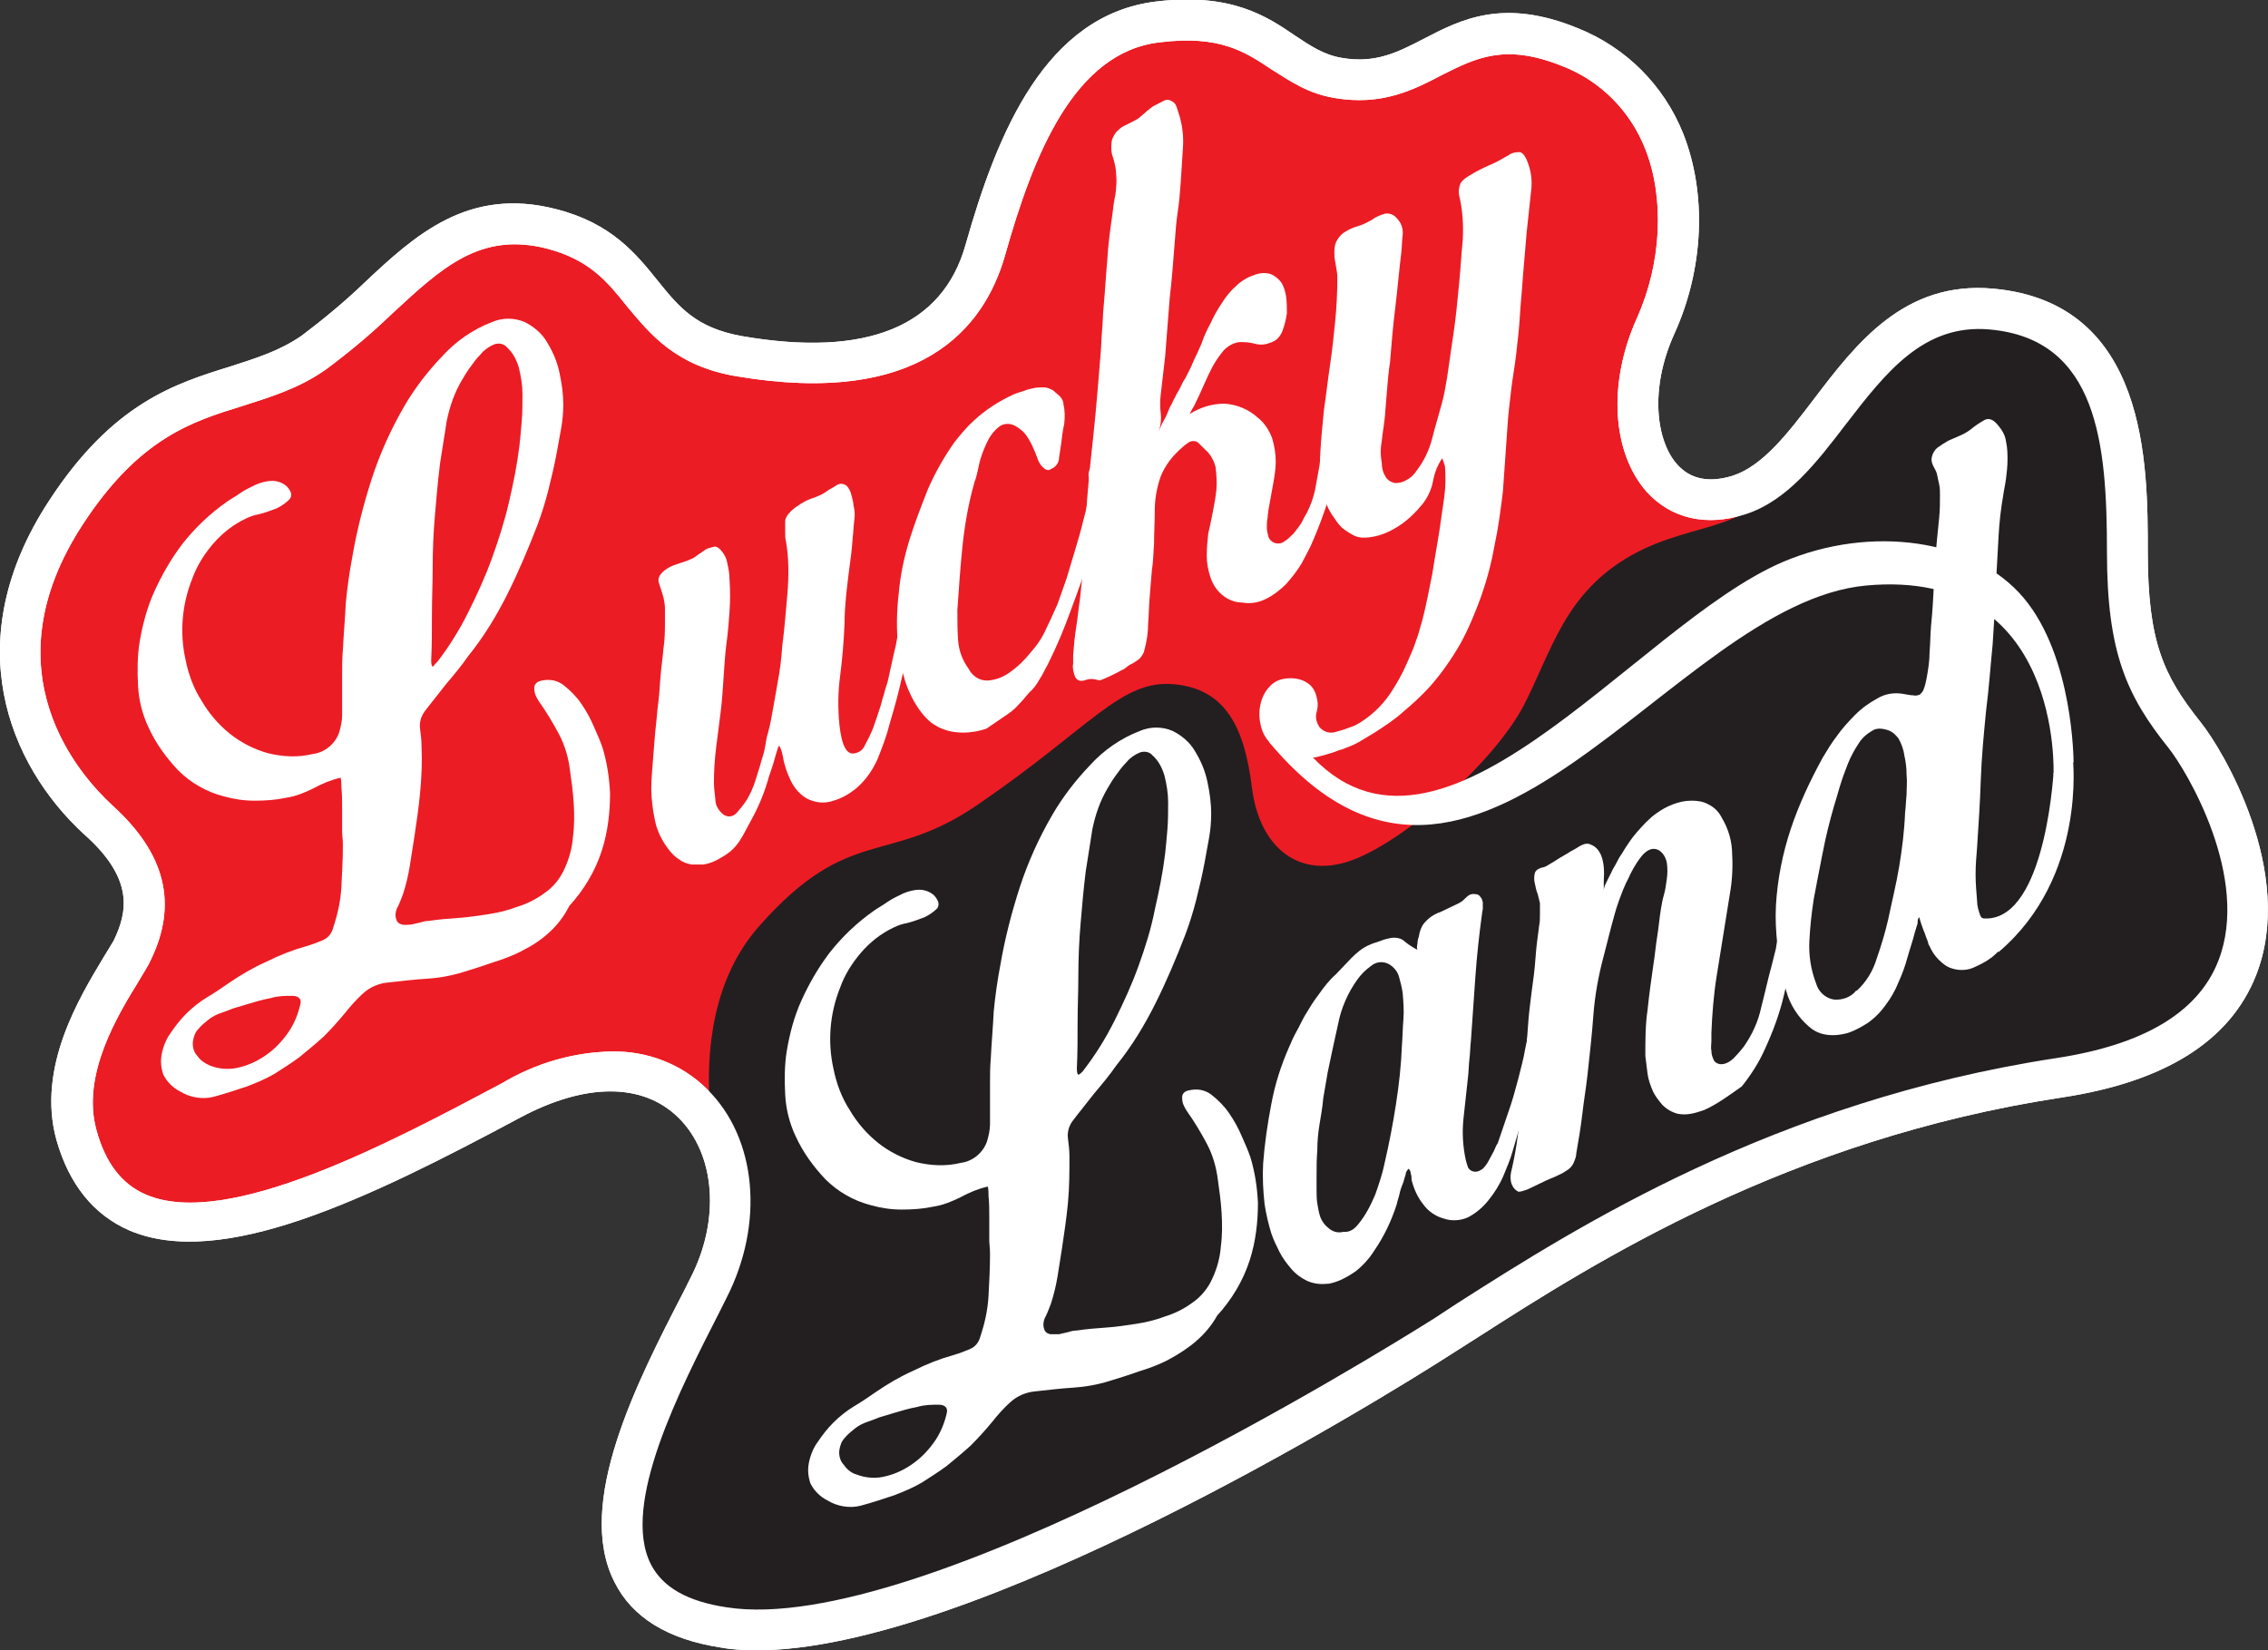 <?xml version="1.0" encoding="utf-8"?>
<!-- Generator: Adobe Illustrator 25.2.3, SVG Export Plug-In . SVG Version: 6.00 Build 0)  -->
<svg version="1.1" id="Layer_1" xmlns="http://www.w3.org/2000/svg" xmlns:xlink="http://www.w3.org/1999/xlink" x="0px" y="0px"
	 viewBox="0 0 305.6 222.4" style="enable-background:new 0 0 305.6 222.4;" xml:space="preserve">
<rect x="0" y="0" width="305.6" height="222.4" fill="#333333" stroke="none"/>
<style type="text/css">
	.st0{fill:#EC1C24;}
	.st1{fill:#FFFFFF;}
	.st2{clip-path:url(#SVGID_2_);}
	.st3{fill:#231F20;}
</style>
<path class="st0" d="M10.3,152.9c-2.9-10.6,5.8-21.3,7.5-24.9c2.6-5.3,2.8-11-4.6-17.6C5,103-3.3,87.6,8.9,69
	c12.2-18.6,23.5-14.6,33.4-21.5c11.3-7.9,17.6-20.5,32.1-16.7C87.9,34.4,85.6,45.6,99.6,48c16.7,2.9,29.3-0.8,33.2-14.2
	c3.8-13.5,9.7-29.2,23.4-30.8c14.4-1.7,16.2,6.3,24.2,7.6c12.6,2.1,15.6-10.5,31.3-4.1c15.7,6.4,17.3,24.7,11.5,37.5
	c-5.8,12.8-0.6,26.6,11.2,22.8c11.9-3.9,16.4-26.6,34-25c17.6,1.6,18.3,19.6,18.3,32.7c0,13.2,2.6,18.3,7.7,24.7
	c5.1,6.4,23.1,40.1-17,46.2c-40.1,6.1-68,25.3-82.8,34.6c-14.8,9.3-71.5,43.3-97.2,39.3c-24.5-3.8-10-30.1-1.9-45.7
	c9-17.5-3.2-37.9-26.6-25.3C45.5,160.8,16.6,175.5,10.3,152.9"/>
<path class="st1" d="M82.4,141.7c4.8-0.1,9.5,1.7,12.9,5.1c6.7,6.6,7.7,18.1,2.6,28.1l-0.9,1.8c-5.3,10.4-13.4,26-9.3,34.1
	c1.6,3.1,4.9,5,10.2,5.8c26.2,4.1,88.3-34.5,95.3-38.9l3.2-2.1c16-10.2,42.7-27.2,80.6-33c11.9-1.8,19.2-6.2,21.9-13.1
	c4.4-11.2-4.3-25.7-6.7-28.7c-5.6-7-8.3-12.8-8.3-26.4c0-14.5-1.2-28.7-15.8-30c-8.9-0.8-14,5.8-19.4,12.8
	c-3.9,5.1-7.9,10.3-13.5,12.1c-5.3,1.7-10,0.6-13.3-3c-4.7-5.3-5.3-14.7-1.3-23.5c3.3-7.4,3.7-16.1,1.1-22.7c-2-5.1-6-9.2-11.2-11.2
	c-7.7-3.1-11.6-1.1-16.2,1.2c-3.8,2-8.1,4.2-14.5,3.1c-3.6-0.6-6-2.3-8.4-3.8c-3.6-2.4-7-4.7-15.1-3.7C144.7,7,139.2,21,135.4,34.5
	c-2.8,9.7-11.3,20.4-36.2,16.2c-8.2-1.4-11.6-5.7-14.7-9.4c-2.7-3.4-5.1-6.3-10.8-7.8c-9-2.3-14.2,2.6-20.9,8.8
	c-2.8,2.7-5.8,5.2-8.9,7.5c-3.7,2.6-7.5,3.7-11.2,4.9c-6.8,2.1-13.9,4.3-21.5,15.9c-13.1,20-0.3,34,3.9,37.9
	c7.2,6.5,8.9,13.3,5.2,20.9c-0.3,0.7-0.9,1.6-1.6,2.8c-2.7,4.4-7.8,12.6-5.7,20.1c1.2,4.4,3.4,7.3,6.7,8.7c11,4.7,33.2-7.2,47.9-15
	C72.1,143.3,77.2,141.8,82.4,141.7 M101.9,222.4c-1.6,0-3.3-0.1-4.9-0.4c-7-1.1-11.8-4-14.2-8.8c-5.4-10.6,3.1-27.1,9.3-39.1
	l0.9-1.8c4.1-7.9,3.4-16.8-1.6-21.7c-4.8-4.7-12.5-4.7-21.3,0c-20.7,11.1-40.3,20.5-52.7,15.2c-4.8-2.1-8.1-6.2-9.8-12.2
	c-2.7-9.8,3.2-19.3,6.3-24.5c0.6-1,1.1-1.8,1.4-2.3c1.9-3.9,2.8-8.4-4-14.4C1.1,103-5.7,86.3,6.6,67.5c8.6-13.2,17-15.8,24.4-18.1
	c3.4-1.1,6.7-2.1,9.7-4.2c2.9-2.2,5.7-4.5,8.3-7c6.9-6.5,14.1-13.1,26-10c7.4,1.9,10.7,6,13.6,9.6c2.9,3.6,5.2,6.4,11.4,7.5
	C116.8,48.2,127,44,130.1,33c4.3-15.2,10.8-31,25.7-32.8c10.1-1.2,14.9,2,18.7,4.6c2.1,1.4,3.9,2.6,6.3,3c4.6,0.8,7.6-0.8,11.1-2.6
	c5-2.6,10.7-5.5,20.7-1.4c6.5,2.6,11.6,7.7,14.2,14.2c3.2,8.1,2.8,18.2-1.2,27c-3.4,7.5-2.4,14.5,0.4,17.6c1.8,2,4.3,2.5,7.5,1.5
	c4-1.3,7.4-5.7,10.9-10.3c5.7-7.5,12.2-16,24.2-14.9c20.8,1.9,20.8,23.7,20.8,35.4c0,12.2,2.1,16.7,7.1,23c3,3.7,12.9,20.3,7.5,34.1
	c-3.5,8.9-12.3,14.4-26.2,16.5c-36.8,5.6-62.9,22.2-78.5,32.2l-3.3,2.1C185,189.3,131,222.4,101.9,222.4"/>
<g>
	<defs>
		<path id="SVGID_1_" d="M159.9,2.7c-1.3,0-2.5,0.1-3.8,0.2c-13.8,1.6-19.6,17.3-23.4,30.8c-3.8,13.5-16.5,17.1-33.2,14.2
			c-14-2.4-11.7-13.6-25.2-17.1c-14.5-3.8-20.8,8.8-32.1,16.7C32.4,54.4,21.1,50.4,8.9,69C-3.3,87.6,5,103,13.3,110.4
			c7.4,6.7,7.1,12.4,4.6,17.6c-1.7,3.5-7.7,10.7-5.5,21.5c5.5,26.3,33,11.2,56.5-1.3c23.4-12.5,35.6,7.9,26.6,25.3
			c-8,15.5-22.4,41.5,1.4,45.6h10.9c28.2-3.7,73.8-31,86.8-39.2c14.8-9.3,42.7-28.5,82.8-34.6c40.1-6.1,22.1-39.8,17-46.2
			c-5.1-6.4-7.7-11.5-7.7-24.7c0-13.2-0.6-31.1-18.3-32.7c-17.6-1.6-22.1,21.2-34,25c-11.9,3.9-17-9.9-11.2-22.8
			c5.8-12.8,4.2-31.1-11.5-37.5c-8.9-3.6-13.6-1.2-18.4,1.2c-3.7,1.9-7.4,3.8-12.9,2.8C173.1,9.3,171,2.7,159.9,2.7L159.9,2.7"/>
	</defs>
	<clipPath id="SVGID_2_">
		<use xlink:href="#SVGID_1_"  style="overflow:visible;"/>
	</clipPath>
	<g class="st2">
		<path class="st3" d="M98.4,163.5c0,0-8.6-24.6,3.9-38.7c12.2-13.8,17.3-8,29.5-16.4c15.2-10.4,19.2-16.8,26.3-16.2
			c7.1,0.6,9.6,5.9,10.6,14c1,8,6.4,12.5,13.8,9.6c7.4-2.9,18.9-13.3,22.8-20.7c3.8-7.4,5.5-15.1,14.4-20.2
			c9-5.1,17.3-2.7,20.9-12.7c3.5-9.9,25.7-36.3,32.4-35.9c6.7,0.3,42.7,72.8,42.7,72.8l-12.5,86.6L66,261.8l-0.6-66.4L98.4,163.5z"
			/>
	</g>
</g>
<path class="st1" d="M59,89.1c1.6-2.1,2.9-4.2,4.1-6.6c1.2-2.4,2.3-4.8,3.2-7.3c0.9-2.5,1.7-5,2.3-7.6c0.6-2.6,1.1-5.1,1.4-7.6
	c0.1-0.9,0.2-2,0.3-3.2c0.1-1.2,0.1-2.5,0.1-3.7c0-1.2-0.2-2.4-0.5-3.6c-0.3-1-0.8-2-1.6-2.7c-0.4-0.5-1.1-0.6-1.7-0.4
	c-0.7,0.3-1.3,0.7-1.8,1.3c-0.6,0.6-1.1,1.3-1.6,2c-0.5,0.7-0.8,1.3-1,1.6c-1,1.7-1.6,3.5-2,5.4c-0.3,1.9-0.6,3.8-0.9,5.7
	c-0.3,2.4-0.5,4.7-0.7,7.1c-0.2,2.3-0.3,4.7-0.3,7.1c0,2-0.1,4.1-0.1,6.2c0,2.1,0,4.1-0.1,6.2c0,0.6,0.1,0.9,0.3,0.8
	C58.5,89.6,58.8,89.3,59,89.1 M36.1,142c1.1-0.8,2.1-1.9,2.9-3.1c0.7-1.1,1.2-2.3,1.5-3.7c0.1-0.6-0.3-1-1.1-1c-1,0-1.9,0-2.9,0.3
	c-1.1,0.2-2.1,0.5-3.1,0.8c-1,0.3-1.7,0.5-2,0.6c-0.5,0.2-1,0.4-1.6,0.6c-0.6,0.2-1.2,0.5-1.7,0.9c-0.5,0.4-1,0.8-1.4,1.3
	c-0.4,0.4-0.6,1-0.7,1.6c-0.1,0.7,0.1,1.5,0.6,2c0.4,0.6,1,1,1.7,1.3c1.3,0.5,2.7,0.6,4.1,0.2C33.6,143.5,34.9,142.9,36.1,142
	 M70.4,128.1L70.4,128.1c-1.3,0.7-2.7,1.2-4,1.6c-1.4,0.5-2.7,0.9-4,1.3c-1.6,0.5-3.3,0.8-5,0.9c-1.6,0.1-3.3,0.3-5.1,0.5
	c-1.2,0.1-2.4,0.6-3.3,1.4c-0.9,0.8-1.7,1.7-2.5,2.7c-0.9,1.1-1.9,2.2-2.9,3.2c-1.1,1-2.2,1.9-3.3,2.8c-1.1,0.8-2.2,1.5-3.3,2.2
	c-1.2,0.7-2.4,1.2-3.7,1.7c-1.5,0.5-3,1-4.5,1.4c-1.5,0.4-3.2,0.1-4.5-0.7c-1-0.5-1.8-1.3-2.3-2.3c-0.3-0.9-0.4-1.8-0.2-2.8
	c0.2-1,0.6-2,1.2-2.8c0.6-0.9,1.3-1.8,2.1-2.6c0.8-0.8,1.8-1.6,2.8-2.2c1-0.6,1.9-1.2,2.9-1.9c1.6-1.1,3.3-2.1,5.1-2.9
	c1.8-0.9,3.6-1.6,5.4-2.1c0.7-0.2,1.5-0.5,2.2-0.8c0.7-0.3,1.2-0.9,1.4-1.7c0.6-1.8,1-3.6,1.1-5.5c0.1-1.9,0.2-3.7,0.2-5.6
	c0-0.2,0-0.7-0.1-1.7c0-1,0-2,0-3.1c0-1.1,0-2.1-0.1-3c0-0.4,0-0.9-0.1-1.3c-1.3,0.3-2.5,0.8-3.6,1.4c-1.2,0.6-2.4,1.1-3.7,1.3
	c-1.4,0.3-2.8,0.4-4.3,0.4c-1.4,0-2.8-0.2-4.2-0.6c-2.3-0.6-4.4-1.8-6.1-3.5c-1.6-1.7-3-3.6-4-5.8c-0.8-1.7-1.3-3.6-1.4-5.6
	c-0.1-1.9-0.1-3.9,0.2-5.8c0.4-2.4,1-4.7,2-6.9c1-2.2,2.2-4.3,3.7-6.3c1.7-2.2,3.8-4.2,6.1-5.8c0.4-0.3,1-0.6,1.7-1.1
	c0.7-0.5,1.4-0.8,2.2-1.2c0.7-0.3,1.5-0.5,2.2-0.5c0.7,0,1.5,0.3,2,0.8c0.6,0.7,0.7,1.2,0.3,1.7c-0.5,0.5-1.1,0.9-1.7,1.2
	c-0.8,0.3-1.6,0.6-2.4,0.8c-0.6,0.1-1.2,0.3-1.8,0.6c-1.7,0.8-3.2,2-4.4,3.4c-1.2,1.4-2.2,3-2.8,4.7c-1.4,3.5-1.7,7.3-0.9,10.9
	c0.4,2,1.1,3.9,2.2,5.6c1,1.7,2.3,3.2,3.8,4.4c1.5,1.2,3.3,2.1,5.1,2.6c2,0.5,4.1,0.6,6.1,0.1c1.6-0.2,3-1.4,3.5-2.9
	c0.2-0.7,0.4-1.5,0.4-2.3c0-0.8,0-1.7,0-2.5c0-1,0-2.1,0-3.1c0-1,0-2.1,0.1-3.2c0.1-2.1,0.3-4.3,0.4-6.4c0.2-2.1,0.5-4.2,0.9-6.3
	c0.6-3.5,1.5-7,2.6-10.4c1.1-3.4,2.6-6.7,4.4-9.8c1.4-2.4,3.1-4.6,5-6.6c1.9-2.1,4.2-3.7,6.8-4.7c1.4-0.6,3-0.6,4.4,0
	c1.2,0.6,2.3,1.5,3,2.7c0.8,1.3,1.4,2.7,1.7,4.2c0.3,1.4,0.5,2.8,0.5,4.2c0,1.1-0.1,2.2-0.3,3.3c-0.2,1.1-0.4,2.2-0.6,3.3
	c-0.3,1.6-0.7,3.3-1.1,4.9c-0.4,1.6-0.9,3.2-1.5,4.8c-1.2,3.1-2.5,6.2-4,9.2c-1.5,3-3.2,5.8-5.3,8.4c-0.9,1.3-1.9,2.5-3,3.8
	c-1,1.3-2,2.5-2.9,3.7c-0.5,0.7-0.7,1.5-0.6,2.3c0.1,0.8,0.2,1.6,0.2,2.4c0.1,2.1,0,4.2-0.2,6.3c-0.2,2.1-0.5,4.1-0.8,6.1
	c-0.2,1.3-0.4,2.5-0.6,3.8c-0.2,1.2-0.5,2.5-0.9,3.7c-0.2,0.5-0.4,1.1-0.7,1.7c-0.3,0.5-0.4,1.2-0.2,1.7c0.1,0.4,0.4,0.6,0.8,0.7
	c0.4,0.1,0.8,0,1.2,0c0.4-0.1,0.9-0.2,1.3-0.3c0.3-0.1,0.7-0.2,1.1-0.2c1.3-0.2,2.6-0.3,4-0.4c1.4-0.1,2.7-0.3,4-0.5
	c1.3-0.2,2.6-0.5,3.9-1c1.3-0.4,2.5-1,3.6-1.8c1.2-0.8,2.2-2,2.8-3.4c0.6-1.3,1-2.8,1.1-4.2c0.2-1.5,0.2-3.1,0.1-4.6
	c-0.1-1.6-0.3-3-0.5-4.4c-0.2-1.7-0.7-3.4-1.5-4.9c-0.8-1.5-1.7-3-2.7-4.4c-0.3-0.5-0.6-1-0.6-1.6c-0.1-0.6,0.3-1.1,1.1-1.2
	c1-0.2,2,0,2.8,0.6c0.9,0.7,1.8,1.6,2.4,2.5c0.7,1,1.3,2.1,1.8,3.3c0.4,0.9,0.8,1.8,1.1,2.7c0.6,2,0.9,4,1,6.1
	c0,2.6-0.3,5.2-1.1,7.7c-0.9,2.8-2.4,5.3-4.4,7.5C75.3,124.9,73,126.8,70.4,128.1"/>
<path class="st1" d="M121.5,79.6c0.3-0.7,0.8-1,1.4-0.8c0.3,0.1,0.5,0.4,0.6,0.7c0.1,0.4,0.2,0.7,0.1,1.1c0,0.4,0,0.8-0.1,1.2
	c-0.1,0.4-0.1,0.7-0.2,1c-0.1,0.8-0.2,1.6-0.3,2.4c-0.2,0.8-0.4,1.6-0.6,2.4c-0.4,1.7-0.8,3.4-1.2,5.1c-0.4,1.7-0.9,3.4-1.4,5.1
	c-0.4,1.6-1,3.1-1.6,4.6c-0.7,1.5-1.6,2.8-2.9,3.9c-0.9,0.7-1.9,1.3-3,1.6c-1.1,0.4-2.3,0.3-3.4-0.2c-1-0.5-1.8-1.4-2.3-2.4
	c-0.5-1-0.9-2.1-1.1-3.3c-0.1-0.5-0.2-1-0.5-1.5c-0.1,0-0.2,0.3-0.4,1c-0.1,0.3-0.2,0.7-0.4,1.4c-0.2,0.6-0.4,1.2-0.6,1.8
	c-0.5,1.8-1.2,3.6-2.1,5.3c-0.5,0.9-0.9,1.7-1.4,2.6c-0.5,0.9-1.1,1.7-1.9,2.3c-0.5,0.4-1.1,0.7-1.6,1c-0.6,0.3-1.2,0.5-1.8,0.6
	c-0.3,0-0.5,0-0.8,0c-0.3,0-0.6,0-0.8,0c-0.6-0.1-1.2-0.3-1.7-0.7c-0.5-0.3-1-0.8-1.3-1.2c-0.8-1-1.4-2.1-1.8-3.4
	c-0.3-1.2-0.5-2.5-0.6-3.8c-0.1-1.3,0-2.6,0.1-3.9c0.1-1.3,0.2-2.6,0.3-3.8c0.1-1.4,0.3-2.8,0.4-4.2c0.2-1.4,0.3-2.9,0.4-4.3
	c0.1-1.3,0.3-2.6,0.4-3.8c0.2-1.3,0.2-2.6,0.2-3.9c0-0.5,0-1,0-1.5c0-0.5-0.1-1-0.2-1.5c-0.2-0.7-0.4-1.3-0.6-1.9
	c-0.2-0.6,0-1.1,0.7-1.7c0.5-0.4,1.1-0.7,1.8-0.9c0.6-0.2,1.3-0.4,1.9-0.7c0.3-0.1,0.5-0.3,0.8-0.5c0.3-0.2,0.7-0.5,1-0.7
	c0.3-0.2,0.7-0.3,1.1-0.4c0.3-0.1,0.6,0,0.9,0.3c0.5,0.5,0.9,1.2,1,1.9c0.2,0.8,0.3,1.6,0.3,2.2c0.1,1.4,0.1,2.9,0,4.3
	c-0.1,1.4-0.2,2.8-0.4,4.2c-0.2,1.6-0.3,3.1-0.4,4.7c-0.1,1.5-0.2,3.1-0.4,4.7c-0.2,1.6-0.4,3.2-0.6,4.7c-0.2,1.6-0.3,3.2-0.3,4.8
	c0,0.6,0.1,1.4,0.2,2.3c0,0.7,0.4,1.4,1,1.9c0.6,0.5,1.4,0.4,1.9-0.2c0.6-0.7,1.2-1.4,1.6-2.2c0.5-0.9,0.8-1.8,1.1-2.8
	c0.3-0.9,0.5-1.6,0.6-2c0.2-0.6,0.4-1.3,0.5-1.9c0.1-0.6,0.2-1.3,0.4-1.9c0.3-1.1,0.5-2.2,0.7-3.4c0.2-1.1,0.4-2.3,0.6-3.4
	c0.3-1.6,0.5-3.2,0.6-4.8c0.3-2.3,0.5-4.7,0.7-7.1c0.2-2.4,0.2-4.8-0.2-7.1c-0.1-0.4-0.1-0.7-0.1-1.1c0-0.3,0-0.6,0-0.7
	c0-0.4,0-0.7,0-0.9c0-0.3,0.2-0.6,0.4-0.9c0.4-0.5,0.9-0.9,1.4-1.2c0.4-0.3,0.8-0.5,1.2-0.7c0.4-0.2,0.9-0.3,1.3-0.5
	c0.5-0.2,0.9-0.4,1.3-0.7c0.4-0.3,0.9-0.5,1.3-0.8c0.3-0.2,0.7-0.3,1.1-0.1c0.3,0.1,0.5,0.4,0.6,0.6c0.2,0.3,0.3,0.7,0.4,1.1
	c0.1,0.4,0.2,0.8,0.2,1.1c0.2,0.7,0.2,1.4,0.1,2.1c-0.1,0.7-0.1,1.5-0.2,2.2c-0.1,1.6-0.3,3.1-0.5,4.5c-0.3,2.4-0.6,4.8-0.6,7.1
	c-0.1,2.4-0.3,4.8-0.6,7.1c-0.3,2.2-0.3,4.4-0.1,6.5c0.3,2.9,1,4.2,2.1,3.9c0.6-0.1,1.1-0.5,1.3-1c0.3-0.6,0.6-1.1,0.8-1.6
	c0.3-0.6,0.5-1.2,0.7-1.8c0.2-0.6,0.4-1.2,0.6-1.8c0.2-0.6,0.3-1.2,0.5-1.7c0.1-0.5,0.3-1.1,0.5-1.7c0.4-1.7,0.7-3.3,1.1-4.9
	c0.3-1.6,0.6-3.3,0.7-4.9c0-0.3,0.1-0.7,0.1-1C121.2,80.4,121.3,80,121.5,79.6"/>
<path class="st1" d="M132.9,98.2c-1.2,0.4-2.5,0.6-3.8,0.5c-1.3-0.1-2.5-0.5-3.6-1.3c-1-0.8-1.7-1.8-2.3-2.8
	c-0.6-1.1-1.1-2.2-1.4-3.4c-0.4-1.3-0.6-2.7-0.8-4c-0.2-2.4-0.2-4.8,0.1-7.2c0.2-2.4,0.7-4.8,1.4-7.1c0.7-2.3,1.6-4.6,2.5-6.9
	c1-2.3,2.2-4.4,3.6-6.4c0.8-1,1.6-2,2.6-2.9c1.6-1.5,3.5-2.7,5.5-3.6c0.3-0.1,0.8-0.3,1.2-0.4c0.5-0.2,0.9-0.3,1.4-0.4
	c0.5-0.1,0.9-0.1,1.4-0.1c0.4,0,0.8,0.2,1.2,0.4c0.3,0.3,0.6,0.5,0.9,0.8c0.3,0.3,0.5,0.7,0.5,1.1c0.2,0.9,0.2,1.7,0.1,2.6
	c-0.2,0.9-0.3,1.7-0.4,2.6c-0.1,0.6-0.2,1.3-0.3,2c0,0.7-0.5,1.3-1.1,1.5c-0.2,0.2-0.5,0.2-0.8,0c-0.2-0.2-0.4-0.3-0.6-0.6
	c-0.2-0.3-0.3-0.5-0.4-0.8c-0.1-0.3-0.2-0.5-0.3-0.8c-0.3-0.7-0.6-1.4-1-2c-0.4-0.7-1-1.2-1.7-1.6c-0.7-0.4-1.6-0.4-2.3,0.2
	c-0.7,0.6-1.2,1.3-1.6,2.2c-0.4,0.9-0.8,1.9-1,2.9c-0.2,1-0.4,1.8-0.6,2.3c-0.8,2.8-1.3,5.7-1.6,8.5c-0.3,2.9-0.5,5.8-0.7,8.7
	c0,1.4,0,2.7,0.1,4.1c0.1,1.4,0.6,2.7,1.4,3.8c0.5,1,1.5,1.7,2.7,1.6c1.1-0.1,2.1-0.5,3-1.2c1-0.7,1.9-1.6,2.7-2.6
	c0.7-0.8,1.3-1.6,1.8-2.6c0.3-0.6,0.6-1.3,0.9-1.9c0.3-0.7,0.6-1.3,0.9-2c0.2-0.6,0.4-1.1,0.6-1.7c0.2-0.6,0.4-1.1,0.6-1.7
	c0.2-0.7,0.4-1.3,0.6-2c0.2-0.7,0.4-1.3,0.6-2c0.4-1.3,0.8-2.7,1.1-4c0.4-1.3,0.6-2.6,0.8-4c0-0.6,0-1.2-0.1-1.7
	c-0.1-0.6,0.1-1.2,0.5-1.6c0.3-0.4,0.6-0.5,0.9-0.3c0.3,0.1,0.5,0.4,0.6,0.7c0.2,0.5,0.3,1,0.2,1.6c-0.1,0.5-0.1,1-0.2,1.5
	c-0.2,1.4-0.5,2.9-0.7,4.3c-0.2,1.4-0.6,2.9-1.1,4.3c-0.8,2.5-1.7,5-2.6,7.4c-0.9,2.5-1.9,4.9-3.1,7.3c-0.4,0.7-0.7,1.4-1.1,2
	c-0.4,0.7-0.8,1.3-1.4,1.8c-0.5,0.6-1,1.2-1.5,1.7c-0.5,0.6-1.2,1.1-1.8,1.5L132.9,98.2z"/>
<path class="st1" d="M146.4,91.6c-0.5,0.2-0.9,0.2-1.2,0c-0.3-0.2-0.4-0.5-0.5-0.9c-0.1-0.4-0.2-0.8-0.1-1.3c0-0.5,0-0.8,0-1.1
	c0.1-1.3,0.2-2.5,0.4-3.7c0.2-1.2,0.3-2.5,0.5-3.7c0.2-1.8,0.4-3.6,0.5-5.4c0.1-1.8,0.2-3.7,0.3-5.4c0.2-3.8,0.6-7.5,1-11.2
	c0.4-3.7,0.7-7.5,1-11.2c0.1-1.1,0.1-2.1,0.2-3.2c0.1-1.1,0.1-2.1,0.2-3.1c0.2-2.1,0.3-4.2,0.5-6.3c0.1-2.1,0.4-4.2,0.7-6.3
	c0.1-0.9,0.2-1.7,0.4-2.6c0.1-0.9,0.2-1.8,0.1-2.6c0-0.8-0.2-1.6-0.4-2.3c-0.3-0.7-0.3-1.5-0.2-2.3c0.1-0.4,0.3-0.8,0.6-1.2
	c0.3-0.3,0.6-0.6,1-0.8c0.4-0.2,0.8-0.4,1.2-0.6c0.4-0.2,0.8-0.4,1.1-0.7c0.2-0.2,0.5-0.4,0.8-0.7c0.4-0.3,0.7-0.6,1.1-0.8
	c0.4-0.2,0.8-0.4,1.2-0.6c0.3-0.2,0.7-0.2,1,0c0.3,0.1,0.6,0.4,0.7,0.7c0.1,0.3,0.2,0.6,0.3,0.9c0.5,1.5,0.7,3.1,0.6,4.6
	c-0.1,1.6-0.2,3.1-0.3,4.7c-0.1,1.4-0.2,2.7-0.4,4c-0.2,1.3-0.3,2.6-0.4,4c-0.2,2.6-0.4,5.2-0.7,7.8c-0.2,2.5-0.4,5.1-0.6,7.7
	c-0.1,0.9-0.2,1.8-0.3,2.6c-0.1,0.9-0.2,1.7-0.3,2.6c-0.1,0.8-0.1,1.7,0,2.5c0.1,0.8,0,1.7-0.3,2.5c0.2-0.5,0.4-1,0.7-1.5
	c0.3-0.5,0.5-1,0.7-1.5c0.1-0.3,0.3-0.6,0.4-0.8c0.1-0.2,0.2-0.5,0.4-0.8c0.2-0.5,0.5-0.9,0.7-1.3c0.2-0.4,0.4-0.9,0.7-1.3
	c0.4-0.8,0.8-1.5,1.1-2.3c0.4-0.8,0.7-1.5,1.1-2.4c0.3-0.9,0.7-1.8,1.2-2.7c0.4-0.9,0.9-1.8,1.5-2.7c0.5-0.8,1.1-1.6,1.9-2.3
	c0.7-0.7,1.5-1.2,2.4-1.5c0.7-0.3,1.5-0.4,2.2-0.2c0.6,0.2,1.1,0.6,1.5,1.1c0.4,0.6,0.6,1.3,0.7,2c0.1,0.7,0.1,1.5,0.1,2.2
	c-0.1,0.8-0.3,1.6-0.6,2.4c-0.3,0.8-0.9,1.4-1.7,1.6c-0.7,0.3-1.4,0.3-2.1,0.1c-0.7-0.2-1.4-0.2-2-0.2c-0.8,0.1-1.5,0.5-2.1,1.1
	c-0.5,0.6-1,1.3-1.4,2c-0.5,0.9-0.9,1.8-1.3,2.7c-0.4,0.9-0.8,1.8-1.3,2.8c-0.1,0.2-0.2,0.3-0.3,0.5c-0.1,0.2-0.2,0.4-0.3,0.6
	c1.4-0.9,3-1.4,4.7-1.4c1.7,0.1,3.3,0.8,4.5,1.9c0.9,0.7,1.5,1.7,1.9,2.7c0.3,1,0.5,2.1,0.5,3.2c0,1.1-0.2,2.2-0.4,3.3
	c-0.2,1.1-0.4,2.2-0.6,3.3c0,0.3-0.1,0.6-0.1,1c-0.1,0.4-0.1,0.9-0.1,1.3c0,0.4,0.1,0.8,0.2,1.2c0.1,0.3,0.3,0.6,0.7,0.8
	c0.4,0.2,1,0.2,1.4-0.1c0.5-0.3,0.9-0.7,1.3-1.1c0.4-0.5,0.8-1,1.1-1.5c0.3-0.6,0.5-1,0.7-1.3c0.5-1,0.9-2.1,1.1-3.1
	c0.2-1.1,0.4-2.2,0.6-3.3c0.1-1.1,0.3-2.2,0.4-3.4c0.1-1.1,0.2-2.3,0.4-3.4c0-0.5,0.1-0.9,0.2-1.4c0.2-0.8,0.4-1.6,0.6-2.4
	c0.2-0.8,0.4-1.5,0.7-2.2c0.3-0.6,0.5-0.9,0.8-0.8c0.3,0.2,0.5,0.5,0.5,0.9c0.1,0.5,0.1,0.9,0.1,1.4c0,0.5,0,1,0,1.5
	c-0.1,0.5-0.1,0.8-0.1,1c0,1.3-0.1,2.5-0.3,3.8c-0.2,1.2-0.4,2.5-0.6,3.8c-0.8,3.9-2,7.7-3.6,11.4c-0.4,1-1,2-1.5,3
	c-0.6,1-1.3,1.9-2.1,2.8c-0.8,0.8-1.7,1.5-2.7,2c-1,0.5-2.1,0.7-3.2,0.5c-1,0-2-0.4-2.8-1.1c-0.7-0.6-1.2-1.4-1.5-2.3
	c-0.3-0.9-0.5-1.9-0.5-2.9c0-1,0.1-2,0.2-3c0.2-0.8,0.4-1.8,0.6-2.8c0.2-1,0.4-2.1,0.5-3.1c0.1-1,0-2-0.1-3
	c-0.2-0.9-0.7-1.8-1.4-2.4c-0.2-0.2-0.4-0.4-0.6-0.6c-0.2-0.2-0.4-0.4-0.6-0.5c-0.3-0.1-0.7-0.1-1,0.1c-0.3,0.2-0.6,0.4-0.9,0.7
	c-1.3,1.1-2.3,2.4-2.9,3.9c-0.5,1.4-0.8,3-0.8,4.5c0,1.5-0.1,3.1-0.1,4.6c-0.1,1.2-0.1,2.4-0.3,3.6c-0.1,1.2-0.2,2.5-0.3,3.7
	c-0.1,1.1-0.1,2.3-0.2,3.5c0,1.2-0.2,2.4-0.5,3.5c-0.1,0.5-0.4,0.9-0.7,1.2c-0.4,0.3-0.8,0.6-1.3,0.8l-0.8,0.6c0,0-0.3,0.1-0.6,0.3
	c-0.4,0.2-0.8,0.4-1.2,0.6c-0.4,0.2-0.9,0.4-1.4,0.6C147.1,91.4,146.8,91.5,146.4,91.6"/>
<path class="st1" d="M203.3,20.9c0.4-0.3,0.9-0.4,1.4-0.4c0.4,0,0.7,0.4,1,1c0.3,0.7,0.5,1.4,0.6,2.1c0.1,0.7,0.1,1.5,0,2.2
	c-0.1,1-0.2,1.9-0.3,2.8c-0.1,0.9-0.2,1.9-0.3,2.8l-0.5,5.9c-0.1,1.7-0.3,3.5-0.4,5.2c-0.1,1.7-0.3,3.5-0.5,5.2
	c-0.2,1.7-0.5,3.3-0.7,5c-0.2,1.7-0.4,3.4-0.5,5.1c-0.1,1.4-0.2,2.9-0.3,4.3c-0.1,1.4-0.2,2.8-0.3,4.2c-0.3,2.4-0.6,4.8-1.1,7.1
	c-0.4,2.3-1,4.6-1.8,6.9c-0.8,2.2-1.7,4.4-2.8,6.4c-1.2,2.1-2.6,4.1-4.2,5.9c-1.1,1.2-2.3,2.3-3.5,3.3c-1.2,1.1-2.6,2-4,2.9
	c-0.7,0.4-1.3,0.8-2,1.2c-0.7,0.4-1.5,0.7-2.3,1c-0.1,0-0.4,0.1-0.9,0.3c-0.5,0.2-1,0.3-1.6,0.5c-0.5,0.1-1,0.3-1.5,0.3
	c-0.5,0.1-0.7,0-0.8-0.1l0.1,0.1c-0.8,0.1-1.6,0-2.3-0.4c-0.7-0.3-1.4-0.7-2.1-1.1c-0.8-0.6-1.4-1.4-1.7-2.4c-0.3-1-0.4-2-0.2-3.1
	c0.2-1,0.6-1.9,1.3-2.6c0.7-0.8,1.7-1.1,2.8-1.1c0.8,0,1.6,0.2,2.2,0.6c0.7,0.4,1.1,1.1,1.3,1.9c0.2,0.7,0.2,1.4,0,2.1
	c-0.2,0.7,0,1.4,0.4,2c0.6,0.7,1.5,0.9,2.3,0.6c0.8-0.2,1.6-0.5,2.4-0.8c1-0.5,1.8-1.1,2.6-1.8c0.8-0.7,1.6-1.6,2.2-2.5
	c0.6-0.9,1.2-1.9,1.7-2.9c0.5-1,0.9-2,1.3-2.9c0.3-0.7,0.5-1.4,0.8-2.2c0.2-0.7,0.4-1.4,0.6-2.1c0.5-2,0.9-4.1,1.3-6.1
	c0.3-2,0.7-4.1,1-6.1c0.2-1.4,0.4-2.8,0.6-4.2c0.2-1.4,0.2-2.8,0.1-4.2c0,0-0.1-0.2-0.2-0.6c-0.1-0.3-0.2-0.5-0.2-0.4
	c-0.6,0.9-1,1.9-1.2,3c-0.2,1.1-0.7,2.2-1.4,3.1c-0.9,1.1-1.9,2.1-3.1,2.9c-1.2,0.8-2.5,1.4-4,1.6c-0.7,0.1-1.4,0.1-2.1-0.2
	c-0.6-0.3-1.2-0.7-1.7-1.1c-0.5-0.5-0.9-1.1-1.3-1.7c-0.4-0.6-0.7-1.2-0.9-1.9c-0.4-1-0.6-2.1-0.7-3.1c-0.1-1.1,0-2.2,0-3.3
	c0.1-1.9,0.3-3.9,0.5-5.9c0.3-2,0.5-3.9,0.8-5.9c0.3-2,0.5-3.9,0.7-5.9c0.2-2,0.3-4,0.3-6c0-0.5-0.1-1.1-0.2-1.6
	c-0.1-0.5-0.2-1.1-0.2-1.6c0-0.5,0-1,0.2-1.5c0.2-0.5,0.6-1,1-1.3c0.6-0.4,1.2-0.7,1.9-0.9c0.7-0.2,1.3-0.5,2-0.9
	c0.5-0.4,1.1-0.6,1.7-0.8c0.6-0.1,1.2,0.1,1.6,0.6c0.6,0.6,0.9,1.4,0.8,2.3c-0.1,0.8-0.1,1.7-0.2,2.5c-0.3,2.4-0.5,4.9-0.8,7.3
	c-0.3,2.4-0.5,4.8-0.7,7.3c-0.2,1.2-0.3,2.5-0.4,3.7c-0.1,1.2-0.2,2.4-0.3,3.7c-0.1,1-0.3,2.1-0.4,3.1c-0.2,1.1-0.2,2.1,0,3.2
	c0,0.7,0.2,1.3,0.6,1.9c0.3,0.4,0.7,0.6,1.2,0.7c0.5,0,1-0.1,1.5-0.4c0.6-0.3,1-0.7,1.4-1.3c1-1.3,1.7-2.8,2.1-4.4
	c0.4-1.6,0.9-3.2,1.3-4.7c0.3-1.1,0.5-2.3,0.7-3.5c0.3-2.1,0.6-4.1,0.9-6.2c0.3-2.1,0.5-4.2,0.7-6.3c0.2-2,0.3-4,0.5-6
	c0.1-2,0-4-0.5-6c-0.1-0.6,0-1.1,0.2-1.6c0.3-0.5,0.8-0.8,1.3-1.1c0.8-0.5,1.6-0.9,2.5-1.3C201.6,21.9,202.4,21.4,203.3,20.9"/>
<path class="st1" d="M82.4,141.7c4.8-0.1,9.5,1.7,12.9,5.1c6.7,6.6,7.7,18.1,2.6,28.1l-0.9,1.8c-5.3,10.4-13.4,26-9.3,34.1
	c1.6,3.1,4.9,5,10.2,5.8c26.2,4.1,88.3-34.5,95.3-38.9l3.2-2.1c16-10.2,42.7-27.2,80.6-33c11.9-1.8,19.2-6.2,21.9-13.1
	c4.4-11.2-4.3-25.7-6.7-28.7c-5.6-7-8.3-12.8-8.3-26.4c0-14.5-1.2-28.7-15.8-30c-8.9-0.8-14,5.8-19.4,12.8
	c-3.9,5.1-7.9,10.3-13.5,12.1c-5.3,1.7-10,0.6-13.3-3c-4.7-5.3-5.3-14.7-1.3-23.5c3.3-7.4,3.7-16.1,1.1-22.7c-2-5.1-6-9.2-11.2-11.2
	c-7.7-3.1-11.6-1.1-16.2,1.2c-3.8,2-8.1,4.2-14.5,3.1c-3.6-0.6-6-2.3-8.4-3.8c-3.6-2.4-7-4.7-15.1-3.7C144.7,7,139.2,21,135.4,34.5
	c-2.8,9.7-11.3,20.4-36.2,16.2c-8.2-1.4-11.6-5.7-14.7-9.4c-2.7-3.4-5.1-6.3-10.8-7.8c-9-2.3-14.2,2.6-20.9,8.8
	c-2.8,2.7-5.8,5.2-8.9,7.5c-3.7,2.6-7.5,3.7-11.2,4.9c-6.8,2.1-13.9,4.3-21.5,15.9c-13.1,20-0.3,34,3.9,37.9
	c7.2,6.5,8.9,13.3,5.2,20.9c-0.3,0.7-0.9,1.6-1.6,2.8c-2.7,4.4-7.8,12.6-5.7,20.1c1.2,4.4,3.4,7.3,6.7,8.7c11,4.7,33.2-7.2,47.9-15
	C72.1,143.3,77.2,141.8,82.4,141.7 M101.9,222.4c-1.6,0-3.3-0.1-4.9-0.4c-7-1.1-11.8-4-14.2-8.8c-5.4-10.6,3.1-27.1,9.3-39.1
	l0.9-1.8c4.1-7.9,3.4-16.8-1.6-21.7c-4.8-4.7-12.5-4.7-21.3,0c-20.7,11.1-40.3,20.5-52.7,15.2c-4.8-2.1-8.1-6.2-9.8-12.2
	c-2.7-9.8,3.2-19.3,6.3-24.5c0.6-1,1.1-1.8,1.4-2.3c1.9-3.9,2.8-8.4-4-14.4C1.1,103-5.7,86.3,6.6,67.5c8.6-13.2,17-15.8,24.4-18.1
	c3.4-1.1,6.7-2.1,9.7-4.2c2.9-2.2,5.7-4.5,8.3-7c6.9-6.5,14.1-13.1,26-10c7.4,1.9,10.7,6,13.6,9.6c2.9,3.6,5.2,6.4,11.4,7.5
	C116.8,48.2,127,44,130.1,33c4.3-15.2,10.8-31,25.7-32.8c10.1-1.2,14.9,2,18.7,4.6c2.1,1.4,3.9,2.6,6.3,3c4.6,0.8,7.6-0.8,11.1-2.6
	c5-2.6,10.7-5.5,20.7-1.4c6.5,2.6,11.6,7.7,14.2,14.2c3.2,8.1,2.8,18.2-1.2,27c-3.4,7.5-2.4,14.5,0.4,17.6c1.8,2,4.3,2.5,7.5,1.5
	c4-1.3,7.4-5.7,10.9-10.3c5.7-7.5,12.2-16,24.2-14.9c20.8,1.9,20.8,23.7,20.8,35.4c0,12.2,2.1,16.7,7.1,23c3,3.7,12.9,20.3,7.5,34.1
	c-3.5,8.9-12.3,14.4-26.2,16.5c-36.8,5.6-62.9,22.2-78.5,32.2l-3.3,2.1C185,189.3,131,222.4,101.9,222.4"/>
<path class="st1" d="M146.1,144.1c1.6-2.1,2.9-4.2,4.1-6.6c1.2-2.4,2.3-4.8,3.2-7.3c0.9-2.5,1.7-5,2.2-7.6c0.6-2.6,1.1-5.1,1.4-7.6
	c0.1-0.9,0.2-2,0.3-3.2c0.1-1.2,0.1-2.5,0.1-3.7c0-1.2-0.2-2.4-0.5-3.6c-0.3-1-0.8-2-1.6-2.7c-0.4-0.5-1.1-0.6-1.7-0.4
	c-0.7,0.3-1.3,0.7-1.8,1.3c-0.6,0.6-1.1,1.3-1.6,2c-0.5,0.7-0.8,1.3-1,1.6c-1,1.7-1.6,3.5-2,5.4c-0.3,1.9-0.6,3.8-0.9,5.7
	c-0.3,2.4-0.5,4.7-0.7,7.1c-0.2,2.3-0.3,4.7-0.3,7.1c0,2-0.1,4.1-0.1,6.2c0,2.1,0,4.1-0.1,6.2c0,0.6,0.1,0.9,0.3,0.8
	C145.7,144.6,145.9,144.4,146.1,144.1 M123.2,197.1c1.1-0.8,2.1-1.9,2.9-3.1c0.7-1.1,1.2-2.3,1.5-3.7c0.1-0.6-0.3-1-1.1-1
	c-1,0-1.9,0-2.9,0.3c-1.1,0.2-2.1,0.5-3.1,0.8c-1,0.3-1.7,0.5-2,0.6c-0.5,0.2-1,0.4-1.6,0.6c-0.6,0.2-1.2,0.5-1.7,0.9
	c-0.5,0.4-1,0.8-1.4,1.3c-0.4,0.4-0.6,1-0.7,1.6c-0.1,0.7,0.1,1.5,0.6,2c0.4,0.6,1,1.1,1.7,1.3c1.3,0.5,2.7,0.6,4.1,0.2
	C120.7,198.6,122,198,123.2,197.1 M157.5,183.2L157.5,183.2c-1.3,0.7-2.7,1.2-4,1.6c-1.4,0.5-2.7,0.9-4,1.3
	c-1.6,0.5-3.3,0.8-4.9,0.9c-1.6,0.1-3.3,0.3-5.1,0.5c-1.2,0.1-2.4,0.6-3.3,1.4c-0.9,0.8-1.7,1.7-2.5,2.7c-0.9,1.1-1.9,2.2-2.9,3.2
	c-1.1,1-2.2,1.9-3.3,2.8c-1.1,0.8-2.2,1.5-3.3,2.2c-1.2,0.7-2.4,1.2-3.7,1.7c-1.5,0.5-3,1-4.5,1.4c-1.5,0.4-3.2,0.1-4.5-0.7
	c-1-0.5-1.8-1.3-2.3-2.3c-0.3-0.9-0.4-1.8-0.2-2.8c0.2-1,0.6-2,1.2-2.8c0.6-0.9,1.3-1.8,2.1-2.6c0.8-0.8,1.8-1.6,2.8-2.2
	c1-0.6,1.9-1.2,2.9-1.9c1.6-1.1,3.3-2.1,5.1-2.9c1.8-0.9,3.6-1.6,5.4-2.1c0.7-0.2,1.5-0.5,2.2-0.8c0.7-0.3,1.2-0.9,1.4-1.7
	c0.6-1.8,1-3.6,1.1-5.5c0.1-1.9,0.2-3.7,0.2-5.6c0-0.2,0-0.7-0.1-1.7c0-1,0-2,0-3.1c0-1.1,0-2.1-0.1-3c0-0.4,0-0.9-0.1-1.3
	c-1.3,0.3-2.5,0.8-3.6,1.4c-1.2,0.6-2.4,1.1-3.7,1.3c-1.4,0.3-2.8,0.4-4.3,0.4c-1.4,0-2.8-0.2-4.2-0.6c-2.3-0.6-4.4-1.8-6.1-3.5
	c-1.6-1.7-3-3.6-4-5.8c-0.8-1.7-1.3-3.6-1.4-5.6c-0.1-1.9-0.1-3.9,0.2-5.8c0.4-2.4,1-4.7,2-6.9c1-2.2,2.2-4.3,3.7-6.3
	c1.7-2.2,3.8-4.2,6.1-5.8c0.4-0.3,1-0.6,1.7-1.1c0.7-0.5,1.4-0.8,2.2-1.2c0.7-0.3,1.5-0.5,2.2-0.5c0.7,0,1.5,0.3,2,0.8
	c0.6,0.7,0.7,1.2,0.4,1.7c-0.5,0.5-1.1,0.9-1.7,1.2c-0.8,0.3-1.6,0.6-2.4,0.8c-0.6,0.1-1.2,0.3-1.8,0.6c-1.7,0.8-3.2,2-4.4,3.4
	c-1.2,1.4-2.2,3-2.8,4.7c-1.4,3.5-1.7,7.3-0.9,10.9c0.4,2,1.1,3.9,2.2,5.6c1,1.7,2.3,3.2,3.8,4.4c1.5,1.2,3.3,2.1,5.1,2.6
	c2,0.5,4.1,0.6,6.1,0.1c1.6-0.2,3-1.4,3.5-2.9c0.2-0.7,0.4-1.5,0.4-2.3c0-0.8,0-1.7,0-2.5c0-1,0-2.1,0-3.1c0-1,0-2.1,0.1-3.2
	c0.1-2.1,0.3-4.3,0.4-6.4c0.2-2.1,0.5-4.2,0.9-6.3c0.6-3.5,1.5-7,2.6-10.4c1.1-3.4,2.6-6.7,4.4-9.8c1.4-2.4,3.1-4.6,5-6.6
	c1.9-2.1,4.2-3.7,6.8-4.7c1.4-0.6,3-0.6,4.4,0c1.2,0.6,2.3,1.5,3,2.7c0.8,1.3,1.4,2.7,1.7,4.2c0.3,1.4,0.5,2.8,0.5,4.3
	c0,1.1-0.1,2.2-0.3,3.3c-0.2,1.1-0.4,2.2-0.6,3.3c-0.3,1.6-0.7,3.3-1.1,4.9c-0.4,1.6-0.9,3.2-1.5,4.8c-1.2,3.1-2.5,6.2-4,9.2
	c-1.5,3-3.2,5.8-5.3,8.4c-0.9,1.3-1.9,2.5-3,3.8c-1,1.3-2,2.5-2.9,3.7c-0.5,0.7-0.7,1.5-0.6,2.3c0.1,0.8,0.2,1.6,0.2,2.4
	c0,2.1,0,4.2-0.2,6.3c-0.2,2.1-0.5,4.1-0.8,6.1c-0.2,1.3-0.4,2.5-0.6,3.8c-0.2,1.2-0.5,2.5-0.9,3.7c-0.2,0.5-0.4,1.1-0.7,1.7
	c-0.3,0.5-0.4,1.2-0.2,1.7c0.1,0.4,0.4,0.6,0.8,0.7c0.4,0,0.8,0,1.2,0c0.4-0.1,0.9-0.2,1.3-0.3c0.3-0.1,0.7-0.2,1.1-0.2
	c1.3-0.2,2.6-0.3,4-0.4c1.4-0.1,2.7-0.3,4-0.5c1.3-0.2,2.6-0.5,3.9-1c1.3-0.4,2.5-1,3.6-1.8c1.2-0.8,2.2-2,2.8-3.4
	c0.6-1.3,1-2.8,1.1-4.2c0.2-1.5,0.2-3.1,0.1-4.6c-0.1-1.6-0.3-3-0.5-4.4c-0.2-1.7-0.7-3.4-1.5-4.9c-0.8-1.5-1.7-3-2.7-4.4
	c-0.3-0.5-0.6-1-0.6-1.6c-0.1-0.7,0.3-1.1,1.1-1.2c1-0.2,2,0,2.8,0.6c0.9,0.7,1.8,1.6,2.4,2.5c0.7,1,1.3,2.1,1.8,3.3
	c0.4,0.9,0.8,1.8,1.1,2.7c0.6,2,0.9,4,1,6.1c0,2.6-0.3,5.2-1.1,7.7c-0.9,2.8-2.4,5.3-4.4,7.5C162.5,180,160.1,181.8,157.5,183.2"/>
<path class="st1" d="M183,165c1-1.2,1.7-2.6,2.3-4c0.5-1.4,1-2.9,1.3-4.4c0.6-2.6,1.1-5.2,1.5-7.8c0.4-2.6,0.7-5.2,0.8-7.9
	c0.1-1.2,0.1-2.4,0.2-3.5c0.1-1.2,0-2.4-0.1-3.6c-0.1-0.7-0.3-1.5-0.5-2.2c-0.2-0.7-0.7-1.3-1.4-1.7c-0.8-0.4-1.7-0.3-2.4,0.3
	c-0.7,0.5-1.3,1.1-1.8,1.8c-1.3,1.8-2.2,3.9-2.6,6c-0.5,2.3-1,4.5-1.4,6.5c-0.2,1.2-0.4,2.3-0.6,3.5c-0.1,1.2-0.3,2.3-0.5,3.5
	c-0.2,1.2-0.3,2.4-0.3,3.5c-0.1,1.2-0.1,2.4-0.1,3.6c0,0.5,0,1.1,0,1.7c0,0.6,0,1.3,0.1,1.9c0.1,0.6,0.2,1.2,0.4,1.8
	c0.2,0.5,0.5,1,1,1.4c0.6,0.6,1.4,0.8,2.1,0.6C181.9,166.1,182.5,165.6,183,165 M179,173l-0.2,0c-0.9,0.1-1.8,0-2.7-0.4
	c-0.8-0.4-1.5-0.9-2.1-1.6c-0.6-0.7-1.2-1.5-1.6-2.3c-0.4-0.8-0.8-1.6-1.1-2.5c-0.4-1.3-0.7-2.6-0.9-3.9c-0.2-1.8-0.3-3.6-0.2-5.5
	c0.2-2.7,0.6-5.4,1.1-8c0.5-2.7,1.3-5.2,2.4-7.7c0.3-0.7,0.6-1.4,1-2.1c0.4-0.7,0.7-1.4,1.1-2.1c0.6-1,1.2-2,1.9-2.9
	c0.7-1,1.4-1.9,2.3-2.7c0.7-0.7,1.4-1.5,2.1-2.2c0.7-0.7,1.5-1.4,2.5-1.8c0.4-0.2,0.9-0.3,1.4-0.5c0.5-0.2,0.9-0.3,1.4-0.4
	c0.7-0.1,1.4,0,1.9,0.5c0.5,0.4,1.1,0.8,1.7,1.1c-0.1-0.1-0.1-0.4,0-0.9c0-0.3,0.1-0.7,0.2-1c0.1-0.6,0.3-1.2,0.7-1.7
	c0.6-0.7,1.3-1.2,2.2-1.5c0.8-0.4,1.7-0.8,2.5-1.2c0.4-0.2,0.7-0.5,1-0.8c0.3-0.3,0.7-0.5,1.2-0.4c0.3,0,0.5,0.1,0.7,0.4
	c0.2,0.2,0.2,0.4,0.3,0.7c0,0.3,0,0.6,0,0.8c0,0.3-0.1,0.5-0.1,0.7c-0.4,2.9-0.7,5.7-0.9,8.5c-0.2,2.8-0.4,5.7-0.6,8.6
	c-0.1,0.8-0.1,1.7-0.2,2.5s-0.1,1.7-0.2,2.5c-0.2,1.8-0.4,3.6-0.6,5.5c-0.2,1.9-0.1,3.7,0.3,5.6c0.1,0.4,0.2,0.7,0.3,1
	c0.2,0.4,0.6,0.6,1,0.6c0.4,0,0.7-0.2,1-0.4c0.3-0.3,0.6-0.7,0.8-1.1c0.2-0.4,0.5-0.9,0.7-1.3c0.2-0.4,0.3-0.8,0.5-1
	c0.5-1.5,1-2.9,1.5-4.4c0.5-1.4,0.9-2.9,1.3-4.4c0.3-1.3,0.7-2.6,0.9-3.9c0.3-1.3,0.5-2.6,0.7-4c0-0.2,0.1-0.4,0.1-0.8
	c0-0.3,0.1-0.6,0.3-0.9c0.1-0.2,0.3-0.4,0.5-0.6c0.3-0.1,0.6-0.1,0.8,0.1c0.2,0.2,0.4,0.4,0.5,0.7c0.1,0.3,0.1,0.6,0,0.9
	c0,0.3-0.1,0.6-0.2,1c-0.1,0.3-0.2,0.6-0.2,0.8c-0.2,0.8-0.4,1.6-0.5,2.4c-0.1,0.8-0.3,1.6-0.5,2.4c-0.1,0.6-0.2,1.2-0.4,1.8
	c-0.1,0.6-0.3,1.2-0.5,1.8c-0.4,1.4-0.7,2.8-1.1,4.1c-0.4,1.4-0.8,2.7-1.2,4.1c-0.3,1.1-0.8,2.2-1.2,3.2c-0.5,1.2-1.2,2.3-2,3.3
	c-0.7,0.9-1.6,1.7-2.7,2.3c-1,0.5-2.3,0.6-3.4,0.2c-1.1-0.3-2.1-1-2.8-2c-0.7-0.9-1.2-2-1.5-3.2c0-0.3,0-0.6-0.1-0.8
	c0-0.3-0.1-0.5-0.3-0.7c-0.2,0.2-0.4,0.5-0.4,0.8c-0.1,0.3-0.2,0.6-0.3,1c-0.2,0.5-0.4,1-0.5,1.5c-0.1,0.5-0.3,1-0.4,1.5
	c-0.7,2.2-1.7,4.3-3,6.2c-0.7,1.1-1.5,2-2.5,2.8C181.4,172.2,180.2,172.8,179,173"/>
<path class="st1" d="M229.6,149.6c-0.6,0.2-1.2,0.4-1.8,0.5c-0.6,0.1-1.1,0.1-1.7,0c-0.8-0.2-1.5-0.6-2.1-1.2
	c-0.5-0.6-1-1.2-1.3-1.9c-0.3-0.7-0.6-1.5-0.7-2.3c-0.1-0.8-0.2-1.6-0.3-2.4c0-2.1,0-4.2,0.3-6.2c0.2-2,0.5-4.1,0.8-6.2
	c0.2-1.2,0.3-2.5,0.5-3.7c0.2-1.2,0.3-2.5,0.5-3.7c0.1-0.6,0.2-1.2,0.4-1.9c0.2-0.7,0.3-1.4,0.4-2.2c0.1-0.7,0.1-1.4,0-2.1
	c-0.1-0.6-0.4-1.2-0.9-1.6c-0.4-0.3-0.9-0.4-1.4-0.2c-0.5,0.2-0.9,0.6-1.2,1c-0.4,0.5-0.7,1-1,1.5c-0.3,0.6-0.5,0.9-0.6,1.2
	c-0.6,1.1-1,2.2-1.4,3.3c-0.4,1.1-0.7,2.3-1,3.4l-1,3.9c-0.7,2.6-1.2,5.3-1.4,8c-0.2,2.7-0.5,5.4-0.8,8.1c-0.2,1.8-0.5,3.5-0.7,5.3
	c-0.2,1.7-0.5,3.5-0.8,5.2c0,0.5-0.2,0.9-0.4,1.4c-0.2,0.4-0.6,0.8-1,1c-0.4,0.3-0.9,0.5-1.3,0.7c-0.5,0.2-0.9,0.4-1.4,0.6
	c-1.5,0.7-2.4,1.2-2.8,1.3c-0.3,0.1-0.6,0.2-0.9,0.2c-0.4-0.2-0.7-0.5-0.9-1c-0.2-0.5-0.2-1.1-0.1-1.6c0.6-2.5,1-5.1,1.2-7.6
	c0.2-2.6,0.4-5.2,0.7-7.7c0.2-1.6,0.3-3.1,0.4-4.6c0.1-1.5,0.3-3,0.5-4.6c0.2-1.4,0.4-2.9,0.5-4.4c0.1-1.5,0.3-2.9,0.5-4.4
	c0.1-0.5,0.1-1,0.1-1.5c0-0.5,0-1,0-1.5c-0.1-0.4-0.2-0.8-0.3-1.2c-0.2-0.5-0.3-1-0.4-1.5c-0.1-0.4-0.1-0.9,0-1.3
	c0.1-0.4,0.4-0.6,1-0.8c0.2,0,0.4-0.1,0.6-0.2c0.3-0.2,0.7-0.4,1-0.6c0.9-0.6,1.7-1,2.3-1.4c0.6-0.3,1-0.6,1.4-0.8
	c0.2-0.1,0.5-0.2,0.7-0.2c0.2,0,0.3,0,0.5,0.1c1.4,0.5,2,2.2,1.8,4.9c0,0.2,0,0.4,0,0.7c0,0.1,0,0.3,0,0.4l0,0.2
	c0-0.4,0.2-0.8,0.4-1.2c0.2-0.4,0.4-0.8,0.6-1.2c0.2-0.5,0.5-0.9,0.7-1.3c0.2-0.4,0.4-0.8,0.7-1.2c0.6-1,1.3-2.1,2.1-3
	c0.8-0.9,1.6-1.8,2.6-2.5c0.7-0.5,1.4-0.9,2.2-1.2c0.8-0.3,1.6-0.5,2.5-0.5c0.8,0,1.6,0.1,2.3,0.5c0.8,0.4,1.4,1,1.8,1.8
	c0.9,1.5,1.4,3.2,1.4,5c0.1,1.7,0,3.5-0.3,5.2c-0.3,1.9-0.6,3.7-0.9,5.6c-0.3,1.9-0.6,3.7-0.9,5.6c-0.4,2.5-0.6,5.1-0.7,7.6
	c0,0.4,0,0.7,0,1.1c0,0.4-0.1,0.9,0,1.3c0,0.4,0.1,0.8,0.3,1.2c0.1,0.3,0.4,0.5,0.8,0.6c0.7,0.1,1.4-0.3,1.9-0.8
	c0.6-0.6,1.1-1.2,1.4-1.6c1.1-1.6,1.9-3.3,2.3-5.2c0.5-1.9,0.9-3.8,1.4-5.6c0.2-0.8,0.4-1.6,0.6-2.4c0.1-0.8,0.3-1.6,0.4-2.5
	c0.1-0.8,0.2-1.6,0.3-2.4c0-0.8,0.2-1.6,0.5-2.3c0.1-0.4,0.4-0.7,0.7-1c0.3-0.3,0.7-0.3,1,0c0,0,0,0,0,0l0,0
	c0.5,0.4,0.8,0.9,0.9,1.4c0.1,0.6,0.1,1.2,0,1.8c-0.1,0.6-0.2,1.3-0.4,1.9c-0.2,0.6-0.3,1.2-0.4,1.6c-0.7,2.5-1.3,5.1-1.9,7.7
	c-0.6,2.6-1.5,5-2.6,7.4c-0.8,1.8-1.9,3.5-3.1,5C233,147.6,231.4,148.8,229.6,149.6"/>
<path class="st1" d="M256.9,107.1c-0.1,0.9-0.1,1.7-0.2,2.4c-0.1,2.5-0.4,4.9-0.8,7.3c-0.4,2.4-1,4.8-1.5,7.2
	c-0.4,1.7-0.9,3.4-1.5,5.1c-0.5,1.7-1.4,3.2-2.7,4.4l-0.1,0c-0.7,0.9-1.9,1.3-3,1.2c-1.2-0.2-2.1-1.1-2.4-2.2
	c-0.7-1.8-1-3.8-0.9-5.7c0.1-1.9,0.3-3.8,0.6-5.7c0.4-2.1,0.8-4.2,1.2-6.2c0.4-2.1,0.9-4.1,1.5-6.2c0.2-0.7,0.5-1.6,0.8-2.7
	c0.3-1,0.7-2.1,1.1-3.1c0.4-1,0.9-1.9,1.5-2.8c0.5-0.8,1.3-1.4,2.1-1.8c0.6-0.2,1.2-0.1,1.8,0.1c0.6,0.2,1,0.6,1.4,1.1
	c0.4,0.7,0.7,1.5,0.8,2.3c0.2,0.9,0.3,1.7,0.3,2.6C257,105.3,256.9,106.2,256.9,107.1 M267.7,123.8c-0.4,0.1-0.7,0-0.9-0.5
	c-0.2-0.6-0.4-1.2-0.4-1.9c-0.1-1.2-0.2-2.4-0.2-3.6c0-1.2,0.1-2.4,0.2-3.6c0.2-3,0.4-6.1,0.5-9.1c0.1-3,0.4-6.1,0.7-9.2
	c0.4-3.1,0.6-6.1,0.9-9.1c0.2-3,0.4-6.1,0.5-9.2c0.1-1.8,0.2-3.6,0.3-5.4c0.1-1.8,0.3-3.6,0.6-5.3c0.1-0.8,0.3-1.6,0.4-2.4
	c0.1-0.8,0.2-1.7,0.2-2.5c0-0.8,0-1.6-0.2-2.5c-0.1-0.8-0.5-1.5-1-2.1c-0.7-0.9-1.3-1.1-1.9-0.8c-0.7,0.4-1.3,0.8-1.9,1.3
	c-0.4,0.3-0.9,0.6-1.4,0.8c-0.5,0.2-1.1,0.5-1.6,0.7c-0.5,0.3-1,0.6-1.4,0.9c-0.4,0.3-0.7,0.8-0.8,1.3c-0.1,0.4,0,0.8,0.2,1.2
	c0.2,0.4,0.4,0.7,0.5,1.1c0.1,0.5,0.2,1,0.3,1.4c0.1,0.5,0.1,0.9,0.1,1.4c0,1,0,2-0.1,3c-0.1,1-0.2,2-0.3,3
	c-0.2,1.9-0.3,3.9-0.4,5.8c-0.1,1.9-0.2,3.9-0.4,5.8c-0.1,1.2-0.1,2.4-0.2,3.6c0,1.2-0.2,2.4-0.4,3.5c-0.1,0.5-0.2,1-0.4,1.5
	c-0.1,0.3-0.3,0.5-0.5,0.7c-0.3,0.1-0.6,0.2-0.9,0.1c-0.4,0-0.8-0.1-1.4-0.2c-1.2-0.2-2.4,0-3.4,0.6c-1.1,0.6-2.1,1.3-3,2.2
	c-0.9,0.9-1.8,1.9-2.5,2.9c-0.7,0.9-1.3,1.9-1.9,2.9c-1.7,3.1-3.2,6.3-4.3,9.6c-1.1,3.3-1.8,6.8-2,10.3c-0.1,1.8,0,3.6,0.2,5.4
	c0.2,2.1,0.6,4.2,1.2,6.2c0.5,1.8,1.6,3.5,3,4.7c1.3,1.2,3.1,1.5,5.3,0.9c0.9-0.3,1.8-0.8,2.6-1.3c1-0.7,1.8-1.5,2.5-2.5
	c0.7-0.9,1.3-2,1.7-3c0.5-1.1,0.9-2.2,1.2-3.3c0.3-1.1,0.7-2.2,1-3.4c0.1-0.3,0.2-0.7,0.3-1c0.1-0.2,0.1-0.4,0.1-0.6
	c0-0.2,0.1-0.4,0.2-0.5c0.2,0.7,0.4,1.3,0.6,1.8c0.2,0.4,0.3,0.9,0.5,1.3c0.1,0.4,0.2,0.7,0.3,0.8c0.3,0.7,0.7,1.3,1.2,1.8
	c0.5,0.5,1.1,1,1.8,1.2c0.9,0.3,2,0.3,2.9-0.1c0.9-0.4,1.7-0.8,2.5-1.4c0.6-0.5,1.1-1,1.6-1.6c0.4-0.5,0.7-1.1,1-1.7"/>
<path class="st1" d="M171,100c27.9,33.5,54-18.7,80.5-21.1c26.5-2.4,25.2,25.5,25.2,25.5l2.7-1.7c0,0,0-14.1-6.7-22.1
	c-6.7-8-20.6-9.9-32.4-4.9C220,84.3,193,123,175.2,100.1c-8.9-11.4-2.2-3.7-2.2-3.7L171,100z"/>
<path class="st1" d="M265.3,123.3c9.2,3.7,11.1-15,11.4-19.1l2.6-2c0,0,1.9,16-10,26.1L265.3,123.3z"/>
</svg>
